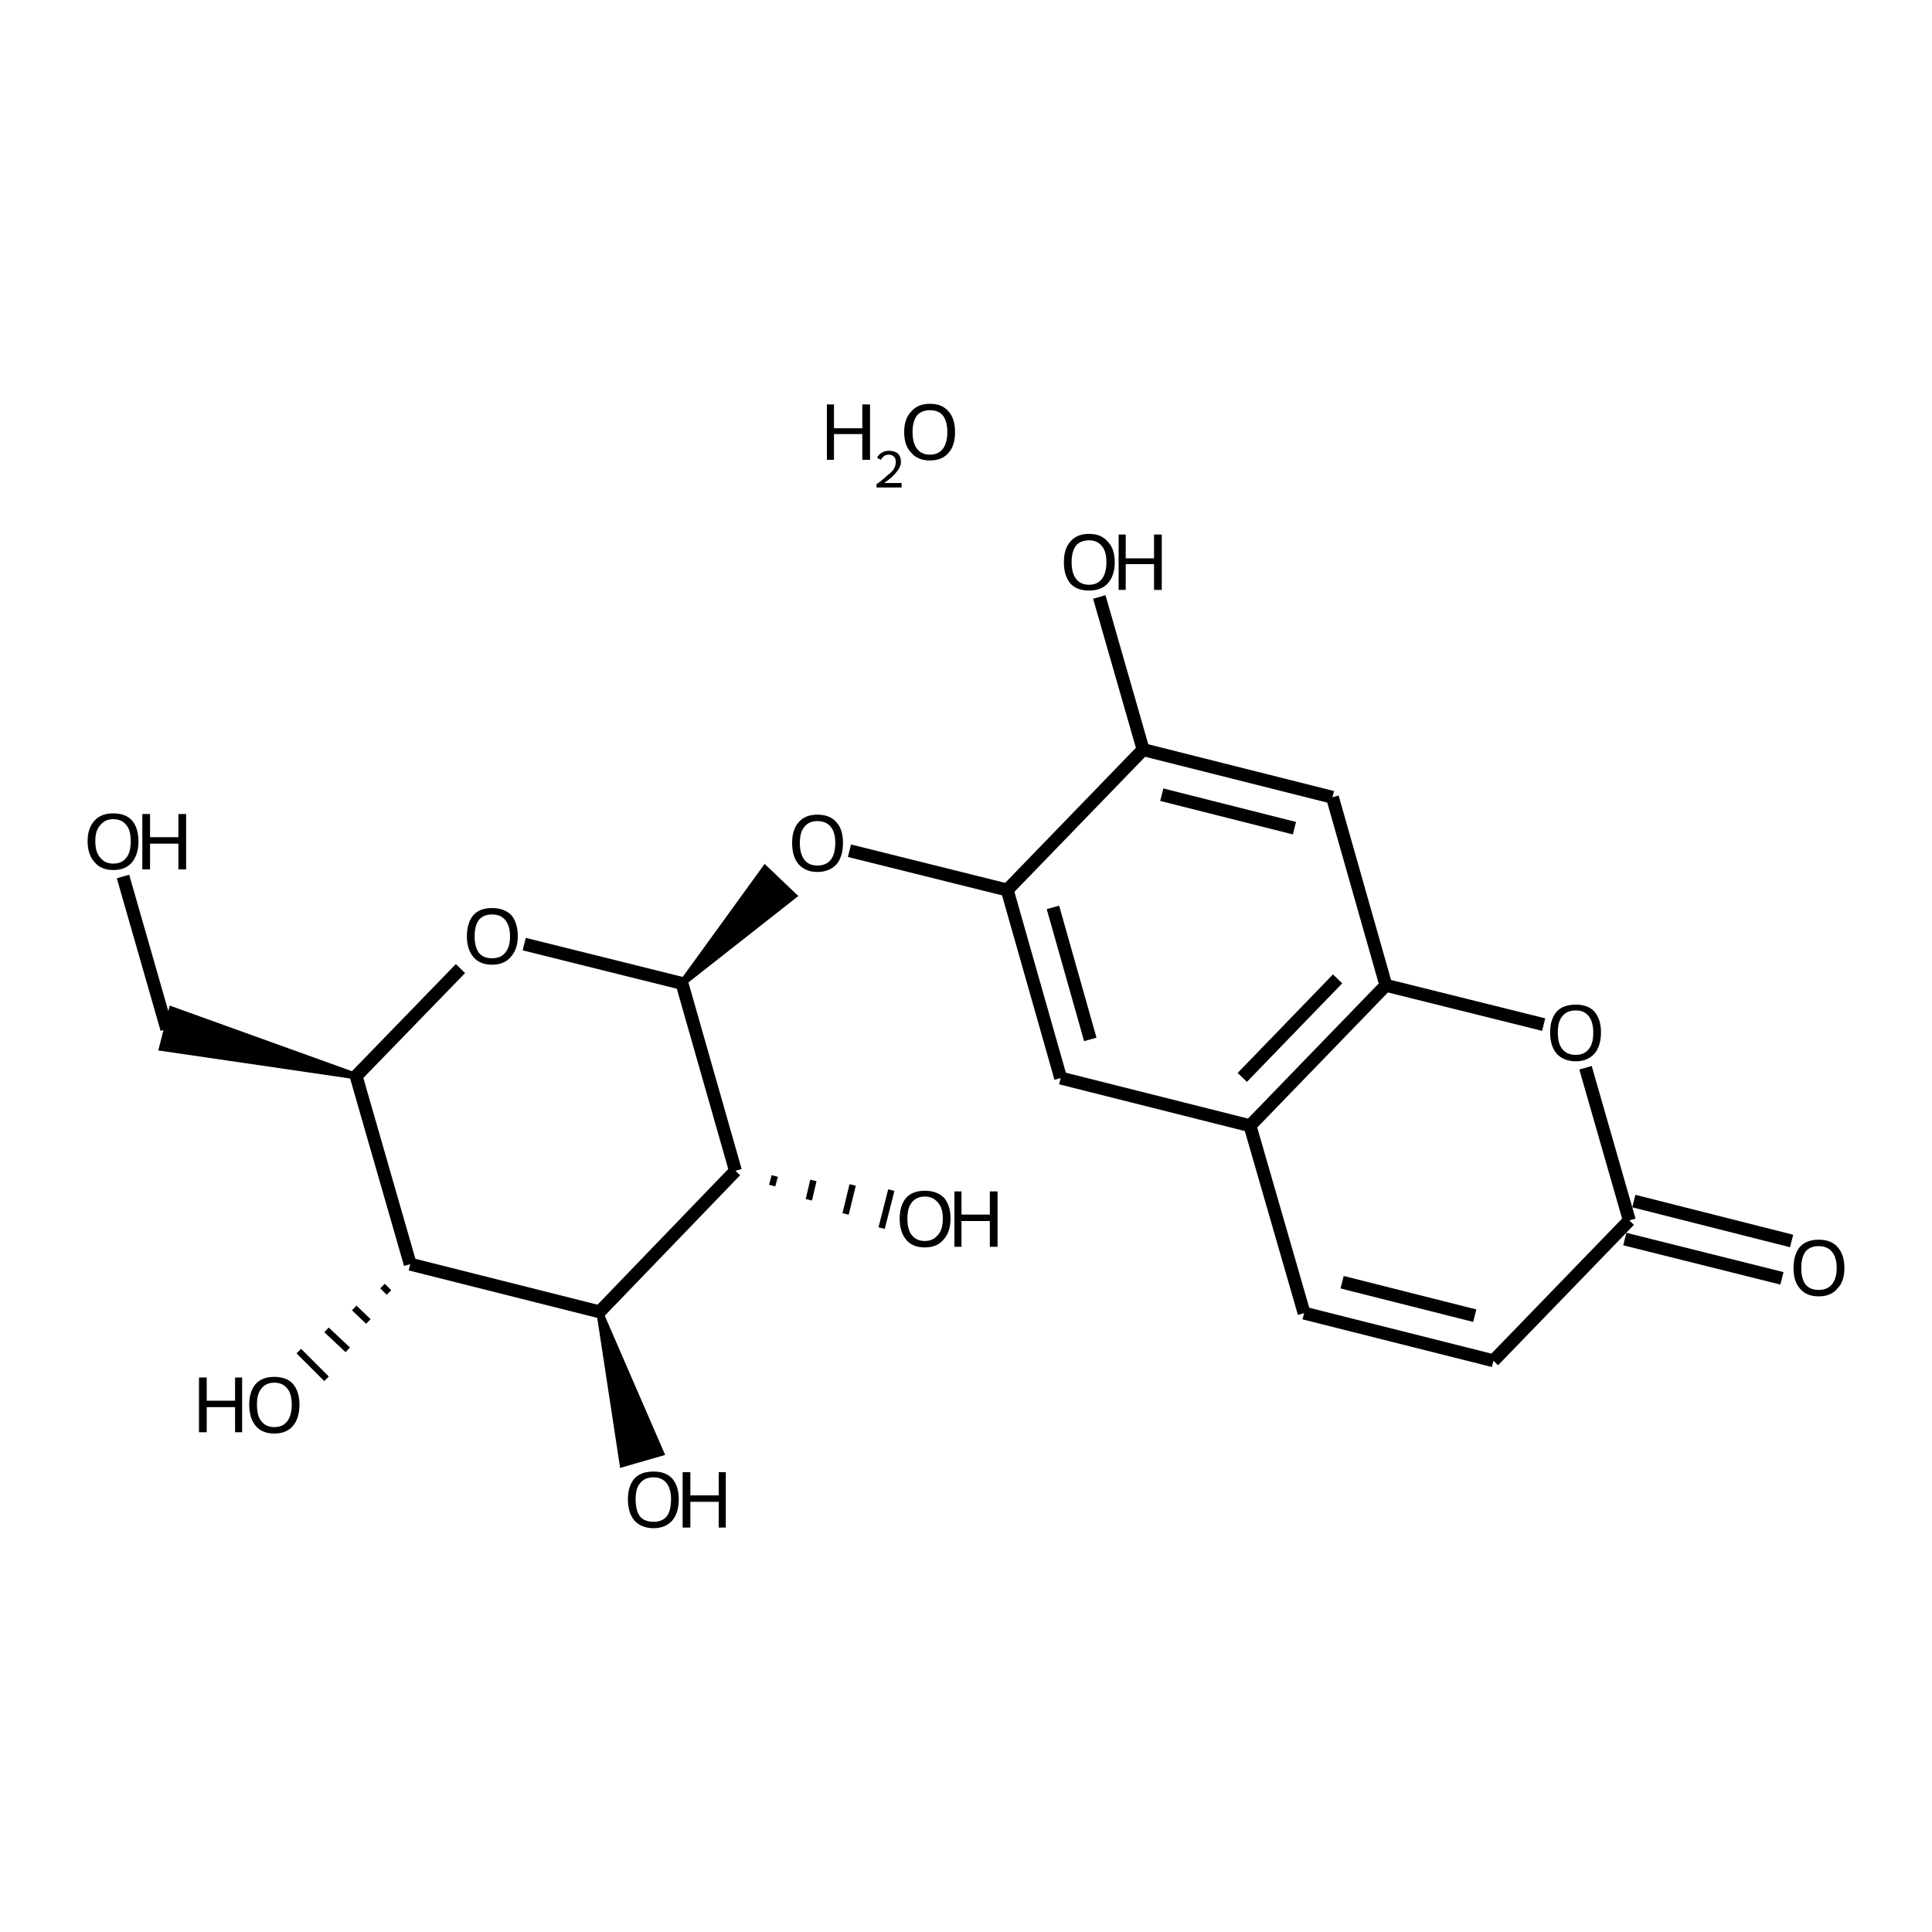 <?xml version='1.0' encoding='iso-8859-1'?>
<svg version='1.1' baseProfile='full'
              xmlns='http://www.w3.org/2000/svg'
                      xmlns:rdkit='http://www.rdkit.org/xml'
                      xmlns:xlink='http://www.w3.org/1999/xlink'
                  xml:space='preserve'
width='300px' height='300px' viewBox='0 0 300 300'>
<!-- END OF HEADER -->
<path class='bond-0 atom-0 atom-1' d='M 19.1,136.1 L 25.9,159.8' style='fill:none;fill-rule:evenodd;stroke:#000000;stroke-width:2.0px;stroke-linecap:butt;stroke-linejoin:miter;stroke-opacity:1' />
<path class='bond-1 atom-2 atom-1' d='M 55.3,167.1 L 25.2,162.7 L 26.7,156.8 Z' style='fill:#000000;fill-rule:evenodd;fill-opacity:1;stroke:#000000;stroke-width:1.0px;stroke-linecap:butt;stroke-linejoin:miter;stroke-opacity:1;' />
<path class='bond-2 atom-2 atom-3' d='M 55.3,167.1 L 71.5,150.4' style='fill:none;fill-rule:evenodd;stroke:#000000;stroke-width:2.0px;stroke-linecap:butt;stroke-linejoin:miter;stroke-opacity:1' />
<path class='bond-3 atom-3 atom-4' d='M 81.4,146.6 L 105.9,152.7' style='fill:none;fill-rule:evenodd;stroke:#000000;stroke-width:2.0px;stroke-linecap:butt;stroke-linejoin:miter;stroke-opacity:1' />
<path class='bond-4 atom-4 atom-5' d='M 105.9,152.7 L 118.8,134.9 L 123.2,139.1 Z' style='fill:#000000;fill-rule:evenodd;fill-opacity:1;stroke:#000000;stroke-width:1.0px;stroke-linecap:butt;stroke-linejoin:miter;stroke-opacity:1;' />
<path class='bond-5 atom-5 atom-6' d='M 131.9,132.1 L 156.4,138.2' style='fill:none;fill-rule:evenodd;stroke:#000000;stroke-width:2.0px;stroke-linecap:butt;stroke-linejoin:miter;stroke-opacity:1' />
<path class='bond-6 atom-6 atom-7' d='M 156.4,138.2 L 164.7,167.4' style='fill:none;fill-rule:evenodd;stroke:#000000;stroke-width:2.0px;stroke-linecap:butt;stroke-linejoin:miter;stroke-opacity:1' />
<path class='bond-6 atom-6 atom-7' d='M 163.5,140.9 L 169.3,161.4' style='fill:none;fill-rule:evenodd;stroke:#000000;stroke-width:2.0px;stroke-linecap:butt;stroke-linejoin:miter;stroke-opacity:1' />
<path class='bond-7 atom-7 atom-8' d='M 164.7,167.4 L 194.1,174.8' style='fill:none;fill-rule:evenodd;stroke:#000000;stroke-width:2.0px;stroke-linecap:butt;stroke-linejoin:miter;stroke-opacity:1' />
<path class='bond-8 atom-8 atom-9' d='M 194.1,174.8 L 202.5,203.9' style='fill:none;fill-rule:evenodd;stroke:#000000;stroke-width:2.0px;stroke-linecap:butt;stroke-linejoin:miter;stroke-opacity:1' />
<path class='bond-9 atom-9 atom-10' d='M 202.5,203.9 L 231.9,211.3' style='fill:none;fill-rule:evenodd;stroke:#000000;stroke-width:2.0px;stroke-linecap:butt;stroke-linejoin:miter;stroke-opacity:1' />
<path class='bond-9 atom-9 atom-10' d='M 208.4,199.1 L 229.0,204.3' style='fill:none;fill-rule:evenodd;stroke:#000000;stroke-width:2.0px;stroke-linecap:butt;stroke-linejoin:miter;stroke-opacity:1' />
<path class='bond-10 atom-10 atom-11' d='M 231.9,211.3 L 253.0,189.5' style='fill:none;fill-rule:evenodd;stroke:#000000;stroke-width:2.0px;stroke-linecap:butt;stroke-linejoin:miter;stroke-opacity:1' />
<path class='bond-11 atom-11 atom-12' d='M 253.7,186.5 L 278.2,192.7' style='fill:none;fill-rule:evenodd;stroke:#000000;stroke-width:2.0px;stroke-linecap:butt;stroke-linejoin:miter;stroke-opacity:1' />
<path class='bond-11 atom-11 atom-12' d='M 252.3,192.4 L 276.7,198.5' style='fill:none;fill-rule:evenodd;stroke:#000000;stroke-width:2.0px;stroke-linecap:butt;stroke-linejoin:miter;stroke-opacity:1' />
<path class='bond-12 atom-11 atom-13' d='M 253.0,189.5 L 246.2,165.8' style='fill:none;fill-rule:evenodd;stroke:#000000;stroke-width:2.0px;stroke-linecap:butt;stroke-linejoin:miter;stroke-opacity:1' />
<path class='bond-13 atom-13 atom-14' d='M 239.7,159.1 L 215.2,153.0' style='fill:none;fill-rule:evenodd;stroke:#000000;stroke-width:2.0px;stroke-linecap:butt;stroke-linejoin:miter;stroke-opacity:1' />
<path class='bond-14 atom-14 atom-15' d='M 215.2,153.0 L 206.9,123.8' style='fill:none;fill-rule:evenodd;stroke:#000000;stroke-width:2.0px;stroke-linecap:butt;stroke-linejoin:miter;stroke-opacity:1' />
<path class='bond-15 atom-15 atom-16' d='M 206.9,123.8 L 177.5,116.4' style='fill:none;fill-rule:evenodd;stroke:#000000;stroke-width:2.0px;stroke-linecap:butt;stroke-linejoin:miter;stroke-opacity:1' />
<path class='bond-15 atom-15 atom-16' d='M 201.0,128.6 L 180.4,123.4' style='fill:none;fill-rule:evenodd;stroke:#000000;stroke-width:2.0px;stroke-linecap:butt;stroke-linejoin:miter;stroke-opacity:1' />
<path class='bond-16 atom-16 atom-17' d='M 177.5,116.4 L 170.7,92.7' style='fill:none;fill-rule:evenodd;stroke:#000000;stroke-width:2.0px;stroke-linecap:butt;stroke-linejoin:miter;stroke-opacity:1' />
<path class='bond-17 atom-4 atom-18' d='M 105.9,152.7 L 114.2,181.8' style='fill:none;fill-rule:evenodd;stroke:#000000;stroke-width:2.0px;stroke-linecap:butt;stroke-linejoin:miter;stroke-opacity:1' />
<path class='bond-18 atom-18 atom-19' d='M 114.2,181.8 L 93.1,203.7' style='fill:none;fill-rule:evenodd;stroke:#000000;stroke-width:2.0px;stroke-linecap:butt;stroke-linejoin:miter;stroke-opacity:1' />
<path class='bond-19 atom-19 atom-20' d='M 93.1,203.7 L 63.7,196.3' style='fill:none;fill-rule:evenodd;stroke:#000000;stroke-width:2.0px;stroke-linecap:butt;stroke-linejoin:miter;stroke-opacity:1' />
<path class='bond-20 atom-20 atom-21' d='M 59.4,199.7 L 60.4,200.7' style='fill:none;fill-rule:evenodd;stroke:#000000;stroke-width:1.0px;stroke-linecap:butt;stroke-linejoin:miter;stroke-opacity:1' />
<path class='bond-20 atom-20 atom-21' d='M 55.0,203.1 L 57.2,205.2' style='fill:none;fill-rule:evenodd;stroke:#000000;stroke-width:1.0px;stroke-linecap:butt;stroke-linejoin:miter;stroke-opacity:1' />
<path class='bond-20 atom-20 atom-21' d='M 50.7,206.5 L 54.0,209.6' style='fill:none;fill-rule:evenodd;stroke:#000000;stroke-width:1.0px;stroke-linecap:butt;stroke-linejoin:miter;stroke-opacity:1' />
<path class='bond-20 atom-20 atom-21' d='M 46.4,209.8 L 50.7,214.1' style='fill:none;fill-rule:evenodd;stroke:#000000;stroke-width:1.0px;stroke-linecap:butt;stroke-linejoin:miter;stroke-opacity:1' />
<path class='bond-21 atom-19 atom-22' d='M 93.1,203.7 L 102.6,225.6 L 96.7,227.3 Z' style='fill:#000000;fill-rule:evenodd;fill-opacity:1;stroke:#000000;stroke-width:1.0px;stroke-linecap:butt;stroke-linejoin:miter;stroke-opacity:1;' />
<path class='bond-22 atom-18 atom-23' d='M 119.9,184.1 L 120.3,182.6' style='fill:none;fill-rule:evenodd;stroke:#000000;stroke-width:1.0px;stroke-linecap:butt;stroke-linejoin:miter;stroke-opacity:1' />
<path class='bond-22 atom-18 atom-23' d='M 125.6,186.3 L 126.3,183.3' style='fill:none;fill-rule:evenodd;stroke:#000000;stroke-width:1.0px;stroke-linecap:butt;stroke-linejoin:miter;stroke-opacity:1' />
<path class='bond-22 atom-18 atom-23' d='M 131.3,188.5 L 132.4,184.0' style='fill:none;fill-rule:evenodd;stroke:#000000;stroke-width:1.0px;stroke-linecap:butt;stroke-linejoin:miter;stroke-opacity:1' />
<path class='bond-22 atom-18 atom-23' d='M 136.9,190.7 L 138.4,184.8' style='fill:none;fill-rule:evenodd;stroke:#000000;stroke-width:1.0px;stroke-linecap:butt;stroke-linejoin:miter;stroke-opacity:1' />
<path class='bond-23 atom-20 atom-2' d='M 63.7,196.3 L 55.3,167.1' style='fill:none;fill-rule:evenodd;stroke:#000000;stroke-width:2.0px;stroke-linecap:butt;stroke-linejoin:miter;stroke-opacity:1' />
<path class='bond-24 atom-16 atom-6' d='M 177.5,116.4 L 156.4,138.2' style='fill:none;fill-rule:evenodd;stroke:#000000;stroke-width:2.0px;stroke-linecap:butt;stroke-linejoin:miter;stroke-opacity:1' />
<path class='bond-25 atom-14 atom-8' d='M 215.2,153.0 L 194.1,174.8' style='fill:none;fill-rule:evenodd;stroke:#000000;stroke-width:2.0px;stroke-linecap:butt;stroke-linejoin:miter;stroke-opacity:1' />
<path class='bond-25 atom-14 atom-8' d='M 207.7,152.0 L 192.9,167.3' style='fill:none;fill-rule:evenodd;stroke:#000000;stroke-width:2.0px;stroke-linecap:butt;stroke-linejoin:miter;stroke-opacity:1' />
<path class='atom-0' d='M 13.6 130.6
Q 13.6 128.6, 14.7 127.4
Q 15.7 126.3, 17.6 126.3
Q 19.5 126.3, 20.5 127.4
Q 21.5 128.6, 21.5 130.6
Q 21.5 132.7, 20.5 133.9
Q 19.5 135.1, 17.6 135.1
Q 15.7 135.1, 14.7 133.9
Q 13.6 132.7, 13.6 130.6
M 17.6 134.1
Q 18.9 134.1, 19.6 133.2
Q 20.3 132.4, 20.3 130.6
Q 20.3 128.9, 19.6 128.1
Q 18.9 127.2, 17.6 127.2
Q 16.3 127.2, 15.6 128.1
Q 14.8 128.9, 14.8 130.6
Q 14.8 132.4, 15.6 133.2
Q 16.3 134.1, 17.6 134.1
' fill='#000000'/>
<path class='atom-0' d='M 22.1 126.4
L 23.3 126.4
L 23.3 130.0
L 27.7 130.0
L 27.7 126.4
L 28.9 126.4
L 28.9 135.0
L 27.7 135.0
L 27.7 131.0
L 23.3 131.0
L 23.3 135.0
L 22.1 135.0
L 22.1 126.4
' fill='#000000'/>
<path class='atom-3' d='M 72.5 145.4
Q 72.5 143.3, 73.5 142.1
Q 74.5 141.0, 76.4 141.0
Q 78.3 141.0, 79.4 142.1
Q 80.4 143.3, 80.4 145.4
Q 80.4 147.4, 79.3 148.6
Q 78.3 149.8, 76.4 149.8
Q 74.5 149.8, 73.5 148.6
Q 72.5 147.4, 72.5 145.4
M 76.4 148.8
Q 77.7 148.8, 78.4 148.0
Q 79.2 147.1, 79.2 145.4
Q 79.2 143.7, 78.4 142.8
Q 77.7 142.0, 76.4 142.0
Q 75.1 142.0, 74.4 142.8
Q 73.7 143.7, 73.7 145.4
Q 73.7 147.1, 74.4 148.0
Q 75.1 148.8, 76.4 148.8
' fill='#000000'/>
<path class='atom-5' d='M 123.0 130.9
Q 123.0 128.8, 124.0 127.7
Q 125.0 126.5, 126.9 126.5
Q 128.9 126.5, 129.9 127.7
Q 130.9 128.8, 130.9 130.9
Q 130.9 133.0, 129.9 134.2
Q 128.8 135.4, 126.9 135.4
Q 125.1 135.4, 124.0 134.2
Q 123.0 133.0, 123.0 130.9
M 126.9 134.4
Q 128.3 134.4, 129.0 133.5
Q 129.7 132.6, 129.7 130.9
Q 129.7 129.2, 129.0 128.4
Q 128.3 127.5, 126.9 127.5
Q 125.6 127.5, 124.9 128.4
Q 124.2 129.2, 124.2 130.9
Q 124.2 132.6, 124.9 133.5
Q 125.6 134.4, 126.9 134.4
' fill='#000000'/>
<path class='atom-12' d='M 278.5 196.9
Q 278.5 194.8, 279.5 193.6
Q 280.5 192.5, 282.4 192.5
Q 284.3 192.5, 285.3 193.6
Q 286.4 194.8, 286.4 196.9
Q 286.4 199.0, 285.3 200.1
Q 284.3 201.3, 282.4 201.3
Q 280.5 201.3, 279.5 200.1
Q 278.5 199.0, 278.5 196.9
M 282.4 200.3
Q 283.7 200.3, 284.4 199.5
Q 285.2 198.6, 285.2 196.9
Q 285.2 195.2, 284.4 194.3
Q 283.7 193.5, 282.4 193.5
Q 281.1 193.5, 280.4 194.3
Q 279.7 195.2, 279.7 196.9
Q 279.7 198.6, 280.4 199.5
Q 281.1 200.3, 282.4 200.3
' fill='#000000'/>
<path class='atom-13' d='M 240.7 160.3
Q 240.7 158.3, 241.7 157.1
Q 242.7 156.0, 244.7 156.0
Q 246.6 156.0, 247.6 157.1
Q 248.6 158.3, 248.6 160.3
Q 248.6 162.4, 247.6 163.6
Q 246.5 164.8, 244.7 164.8
Q 242.8 164.8, 241.7 163.6
Q 240.7 162.4, 240.7 160.3
M 244.7 163.8
Q 246.0 163.8, 246.7 162.9
Q 247.4 162.1, 247.4 160.3
Q 247.4 158.7, 246.7 157.8
Q 246.0 156.9, 244.7 156.9
Q 243.3 156.9, 242.6 157.8
Q 241.9 158.6, 241.9 160.3
Q 241.9 162.1, 242.6 162.9
Q 243.3 163.8, 244.7 163.8
' fill='#000000'/>
<path class='atom-17' d='M 165.2 87.3
Q 165.2 85.2, 166.2 84.1
Q 167.2 82.9, 169.1 82.9
Q 171.0 82.9, 172.0 84.1
Q 173.1 85.2, 173.1 87.3
Q 173.1 89.4, 172.0 90.6
Q 171.0 91.7, 169.1 91.7
Q 167.2 91.7, 166.2 90.6
Q 165.2 89.4, 165.2 87.3
M 169.1 90.8
Q 170.4 90.8, 171.1 89.9
Q 171.8 89.0, 171.8 87.3
Q 171.8 85.6, 171.1 84.8
Q 170.4 83.9, 169.1 83.9
Q 167.8 83.9, 167.1 84.7
Q 166.4 85.6, 166.4 87.3
Q 166.4 89.0, 167.1 89.9
Q 167.8 90.8, 169.1 90.8
' fill='#000000'/>
<path class='atom-17' d='M 173.7 83.0
L 174.8 83.0
L 174.8 86.7
L 179.2 86.7
L 179.2 83.0
L 180.4 83.0
L 180.4 91.6
L 179.2 91.6
L 179.2 87.6
L 174.8 87.6
L 174.8 91.6
L 173.7 91.6
L 173.7 83.0
' fill='#000000'/>
<path class='atom-21' d='M 30.9 213.9
L 32.1 213.9
L 32.1 217.5
L 36.5 217.5
L 36.5 213.9
L 37.6 213.9
L 37.6 222.4
L 36.5 222.4
L 36.5 218.5
L 32.1 218.5
L 32.1 222.4
L 30.9 222.4
L 30.9 213.9
' fill='#000000'/>
<path class='atom-21' d='M 38.7 218.1
Q 38.7 216.1, 39.7 214.9
Q 40.7 213.8, 42.6 213.8
Q 44.5 213.8, 45.5 214.9
Q 46.5 216.1, 46.5 218.1
Q 46.5 220.2, 45.5 221.4
Q 44.5 222.6, 42.6 222.6
Q 40.7 222.6, 39.7 221.4
Q 38.7 220.2, 38.7 218.1
M 42.6 221.6
Q 43.9 221.6, 44.6 220.7
Q 45.3 219.8, 45.3 218.1
Q 45.3 216.4, 44.6 215.6
Q 43.9 214.7, 42.6 214.7
Q 41.3 214.7, 40.6 215.6
Q 39.9 216.4, 39.9 218.1
Q 39.9 219.9, 40.6 220.7
Q 41.3 221.6, 42.6 221.6
' fill='#000000'/>
<path class='atom-22' d='M 97.5 232.8
Q 97.5 230.8, 98.5 229.6
Q 99.5 228.5, 101.5 228.5
Q 103.4 228.5, 104.4 229.6
Q 105.4 230.8, 105.4 232.8
Q 105.4 234.9, 104.4 236.1
Q 103.3 237.3, 101.5 237.3
Q 99.6 237.3, 98.5 236.1
Q 97.5 234.9, 97.5 232.8
M 101.5 236.3
Q 102.8 236.3, 103.5 235.5
Q 104.2 234.6, 104.2 232.8
Q 104.2 231.2, 103.5 230.3
Q 102.8 229.4, 101.5 229.4
Q 100.1 229.4, 99.4 230.3
Q 98.7 231.1, 98.7 232.8
Q 98.7 234.6, 99.4 235.5
Q 100.1 236.3, 101.5 236.3
' fill='#000000'/>
<path class='atom-22' d='M 106.0 228.6
L 107.2 228.6
L 107.2 232.2
L 111.6 232.2
L 111.6 228.6
L 112.7 228.6
L 112.7 237.2
L 111.6 237.2
L 111.6 233.2
L 107.2 233.2
L 107.2 237.2
L 106.0 237.2
L 106.0 228.6
' fill='#000000'/>
<path class='atom-23' d='M 139.7 189.2
Q 139.7 187.2, 140.7 186.0
Q 141.7 184.9, 143.6 184.9
Q 145.5 184.9, 146.6 186.0
Q 147.6 187.2, 147.6 189.2
Q 147.6 191.3, 146.5 192.5
Q 145.5 193.7, 143.6 193.7
Q 141.7 193.7, 140.7 192.5
Q 139.7 191.3, 139.7 189.2
M 143.6 192.7
Q 144.9 192.7, 145.6 191.8
Q 146.4 191.0, 146.4 189.2
Q 146.4 187.5, 145.6 186.7
Q 144.9 185.8, 143.6 185.8
Q 142.3 185.8, 141.6 186.7
Q 140.9 187.5, 140.9 189.2
Q 140.9 191.0, 141.6 191.8
Q 142.3 192.7, 143.6 192.7
' fill='#000000'/>
<path class='atom-23' d='M 148.2 185.0
L 149.3 185.0
L 149.3 188.6
L 153.7 188.6
L 153.7 185.0
L 154.9 185.0
L 154.9 193.6
L 153.7 193.6
L 153.7 189.6
L 149.3 189.6
L 149.3 193.6
L 148.2 193.6
L 148.2 185.0
' fill='#000000'/>
<path class='atom-24' d='M 128.4 62.8
L 129.5 62.8
L 129.5 66.5
L 133.9 66.5
L 133.9 62.8
L 135.1 62.8
L 135.1 71.4
L 133.9 71.4
L 133.9 67.4
L 129.5 67.4
L 129.5 71.4
L 128.4 71.4
L 128.4 62.8
' fill='#000000'/>
<path class='atom-24' d='M 136.2 71.1
Q 136.4 70.6, 136.9 70.3
Q 137.4 70.0, 138.0 70.0
Q 138.9 70.0, 139.4 70.4
Q 139.9 70.9, 139.9 71.7
Q 139.9 72.5, 139.2 73.3
Q 138.6 74.1, 137.3 75.0
L 140.0 75.0
L 140.0 75.7
L 136.1 75.7
L 136.1 75.2
Q 137.2 74.4, 137.8 73.8
Q 138.5 73.3, 138.8 72.8
Q 139.1 72.3, 139.1 71.7
Q 139.1 71.2, 138.8 70.9
Q 138.5 70.6, 138.0 70.6
Q 137.6 70.6, 137.3 70.8
Q 137.0 71.0, 136.8 71.4
L 136.2 71.1
' fill='#000000'/>
<path class='atom-24' d='M 140.4 67.1
Q 140.4 65.0, 141.5 63.9
Q 142.5 62.7, 144.4 62.7
Q 146.3 62.7, 147.3 63.9
Q 148.3 65.0, 148.3 67.1
Q 148.3 69.2, 147.3 70.3
Q 146.3 71.5, 144.4 71.5
Q 142.5 71.5, 141.5 70.3
Q 140.4 69.2, 140.4 67.1
M 144.4 70.6
Q 145.7 70.6, 146.4 69.7
Q 147.1 68.8, 147.1 67.1
Q 147.1 65.4, 146.4 64.5
Q 145.7 63.7, 144.4 63.7
Q 143.1 63.7, 142.4 64.5
Q 141.7 65.4, 141.7 67.1
Q 141.7 68.8, 142.4 69.7
Q 143.1 70.6, 144.4 70.6
' fill='#000000'/>
</svg>

